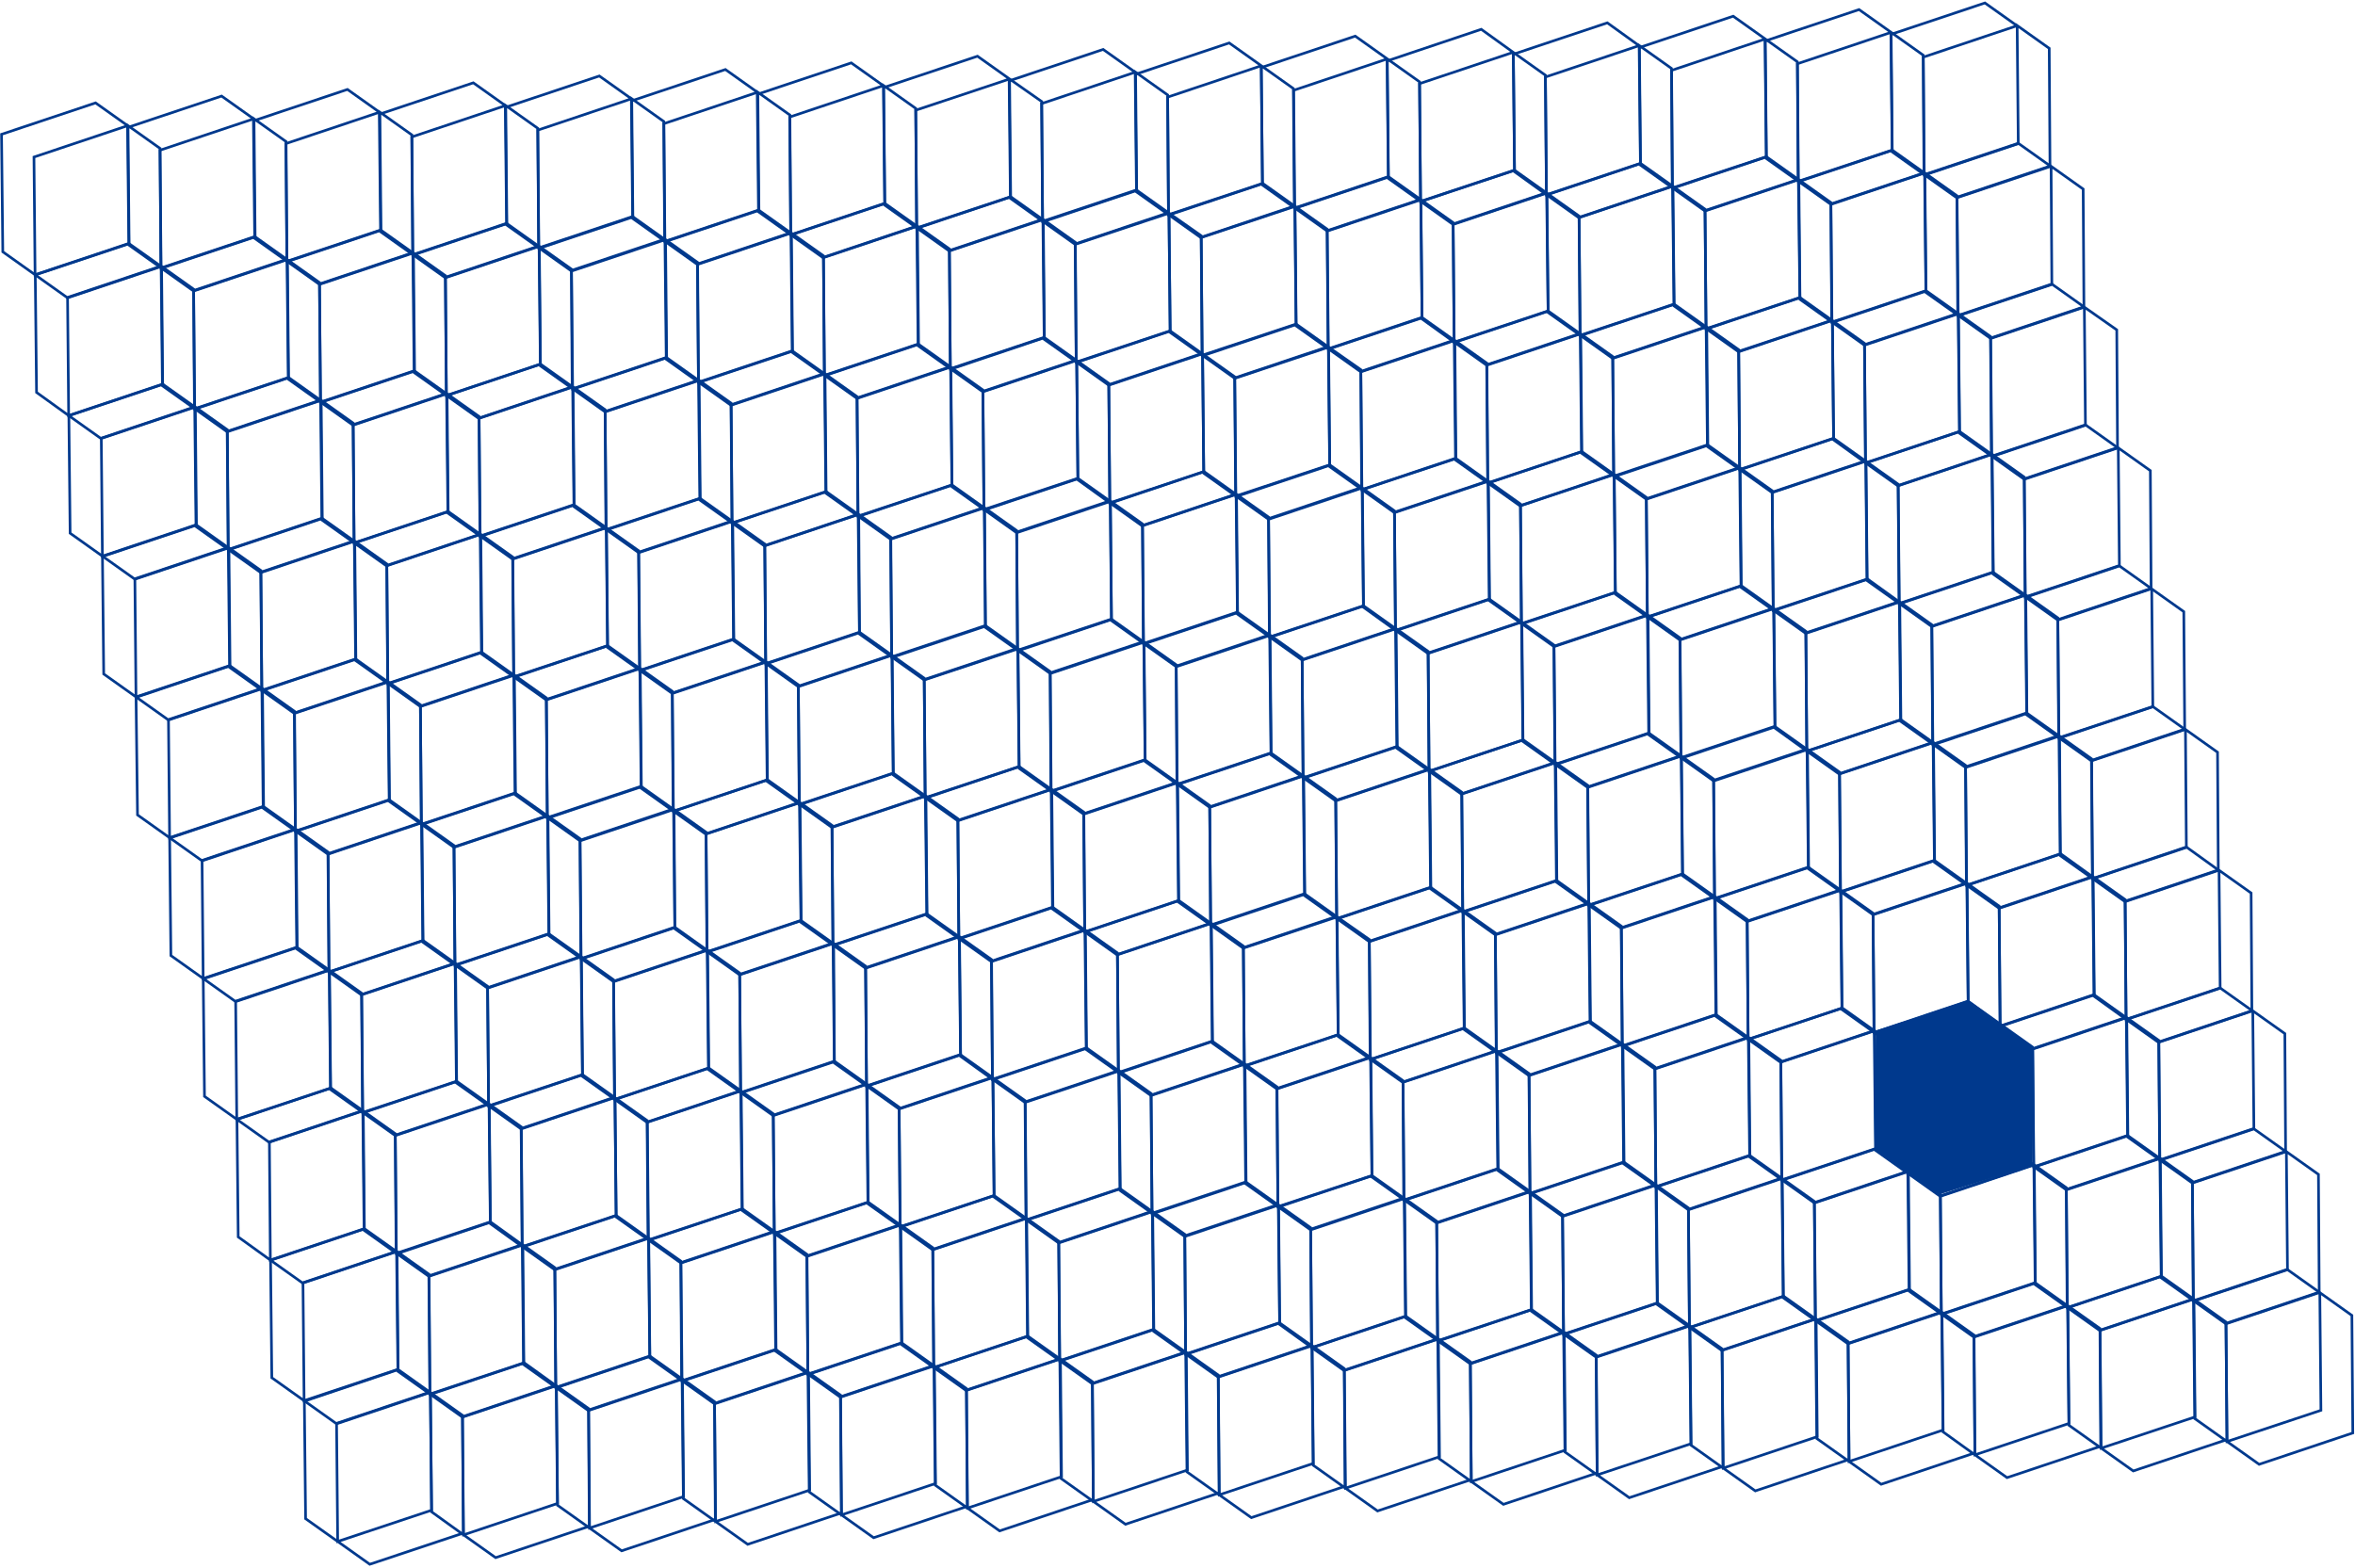 <?xml version="1.0" encoding="utf-8"?>
<!-- Generator: Adobe Illustrator 27.8.1, SVG Export Plug-In . SVG Version: 6.00 Build 0)  -->
<svg version="1.1" id="レイヤー_1" xmlns="http://www.w3.org/2000/svg" xmlns:xlink="http://www.w3.org/1999/xlink" x="0px"
	 y="0px" viewBox="0 0 939.7 625.8" style="enable-background:new 0 0 939.7 625.8;" xml:space="preserve">
<style type="text/css">
	.st0{clip-path:url(#SVGID_00000176733896962623598620000012670679453632780196_);}
	.st1{fill:none;stroke:#00398D;stroke-width:1.052;stroke-miterlimit:10;}
	.st2{clip-path:url(#SVGID_00000013191070976348224370000012992678427386412209_);}
	.st3{clip-path:url(#SVGID_00000120548876081612488200000000277136734586657932_);}
	.st4{clip-path:url(#SVGID_00000124162908831674020060000000402670850286065834_);}
	.st5{fill:#00398D;}
</style>
<g id="グループ_378" transform="translate(294.962 -301.815) rotate(36.5)">
	<g id="グループ_377" transform="translate(367 103.893)">
		<g id="グループ_370">
			<g>
				<defs>
					
						<rect id="SVGID_1_" x="-304.9" y="-246.1" transform="matrix(0.595 -0.804 0.804 0.595 -173.824 227.804)" width="888" height="1064.9"/>
				</defs>
				<clipPath id="SVGID_00000004533549619888194970000005204150040597307027_">
					<use xlink:href="#SVGID_1_"  style="overflow:visible;"/>
				</clipPath>
				<g id="グループ_369" style="clip-path:url(#SVGID_00000004533549619888194970000005204150040597307027_);">
					<path id="パス_2683" class="st1" d="M49.7,728.6L49.7,728.6l15.7-0.3L88,696.1l-28.2-37.6l-15.7,0.3l28.3,37.5L49.7,728.6
						l-28.3-37.5l22.6-32.3l-15.7,0.3L5.7,691.5L34,728.9L49.7,728.6z"/>
				</g>
			</g>
		</g>
		<path id="パス_2684" class="st1" d="M5.5,691.4L5.5,691.4l15.7-0.3l22.6-32.3l-28.2-37.6l-15.7,0.3l28.3,37.5L5.5,691.4
			l-28.3-37.5l22.6-32.3l-15.7,0.3l-22.7,32.4l28.3,37.4L5.5,691.4z"/>
		<path id="パス_2685" class="st1" d="M-38.7,654.3L-38.7,654.3L-23,654l22.6-32.3l-28.2-37.6l-15.7,0.3l28.3,37.5L-38.7,654.3
			L-67,616.7l22.6-32.3l-15.7,0.3l-22.7,32.4l28.3,37.4L-38.7,654.3z"/>
		<path id="パス_2686" class="st1" d="M-82.9,617.1L-82.9,617.1l15.7-0.3l22.6-32.3L-72.8,547l-15.7,0.3l28.3,37.5L-82.9,617.1
			l-28.3-37.5l22.6-32.3l-15.7,0.3l-22.7,32.4l28.3,37.4L-82.9,617.1z"/>
		<path id="パス_2687" class="st1" d="M-127.1,579.9L-127.1,579.9l15.7-0.3l22.6-32.3l-28.2-37.6l-15.7,0.3l28.3,37.5
			L-127.1,579.9l-28.3-37.5l22.6-32.3l-15.7,0.3l-22.7,32.4l28.3,37.4L-127.1,579.9z"/>
		<path id="パス_2688" class="st1" d="M-171.3,542.7L-171.3,542.7l15.7-0.3l22.6-32.3l-28.2-37.6l-15.7,0.3l28.3,37.5
			L-171.3,542.7l-28.3-37.5l22.6-32.3l-15.7,0.3l-22.7,32.4L-187,543L-171.3,542.7z"/>
		<path id="パス_2689" class="st1" d="M-215.5,505.5L-215.5,505.5l15.7-0.3l22.6-32.3l-28.2-37.6l-15.7,0.3l28.3,37.5
			L-215.5,505.5l-28.3-37.5l22.6-32.3l-15.7,0.3l-22.7,32.4l28.3,37.4L-215.5,505.5z"/>
		<path id="パス_2690" class="st1" d="M-259.7,468.3L-259.7,468.3l15.7-0.3l22.6-32.3l-28.2-37.6l-15.7,0.3l28.3,37.5
			L-259.7,468.3l-28.3-37.5l22.6-32.3l-15.7,0.3l-22.7,32.4l28.3,37.4L-259.7,468.3z"/>
		<path id="パス_2691" class="st1" d="M-303.9,431.2L-303.9,431.2l15.7-0.3l22.6-32.3l-28.2-37.6l-15.7,0.3l28.3,37.5
			L-303.9,431.2l-28.3-37.5l22.6-32.3l-15.7,0.3L-348,394l28.3,37.4L-303.9,431.2z"/>
		<g id="グループ_372">
			<g>
				<defs>
					
						<rect id="SVGID_00000002381719469911493770000015797379581721333391_" x="-304.9" y="-246.1" transform="matrix(0.595 -0.804 0.804 0.595 -173.824 227.804)" width="888" height="1064.9"/>
				</defs>
				<clipPath id="SVGID_00000163035295378396981470000010779088726844568237_">
					<use xlink:href="#SVGID_00000002381719469911493770000015797379581721333391_"  style="overflow:visible;"/>
				</clipPath>
				<g id="グループ_371" style="clip-path:url(#SVGID_00000163035295378396981470000010779088726844568237_);">
					<path id="パス_2692" class="st1" d="M-348.1,394L-348.1,394l15.7-0.3l22.6-32.3l-28.2-37.6l-15.7,0.3l28.3,37.5L-348.1,394
						l-28.3-37.5l22.6-32.3l-15.7,0.3l-22.7,32.4l28.3,37.4L-348.1,394z"/>
				</g>
			</g>
		</g>
		<path id="パス_2693" class="st1" d="M88.5,696.6L88.5,696.6l15.7-0.3l22.6-32.3l-28.2-37.6l-15.7,0.3l28.3,37.5L88.5,696.6
			l-28.3-37.5l22.6-32.3L67.2,627l-22.7,32.4l28.3,37.4L88.5,696.6z"/>
		<path id="パス_2694" class="st1" d="M44.3,659.4L44.3,659.4l15.7-0.3l22.6-32.3l-28.2-37.6l-15.7,0.3L67,627.1L44.3,659.4
			l-28.3-37.5l22.6-32.3L23,589.8L0.3,622.3l28.3,37.4L44.3,659.4z"/>
		<path id="パス_2695" class="st1" d="M0.1,622.2L0.1,622.2l15.7-0.3l22.6-32.3l-28.2-37.6l-15.7,0.3l28.3,37.5L0.1,622.2
			l-28.3-37.5l22.6-32.3l-15.7,0.3l-22.7,32.4l28.3,37.4L0.1,622.2z"/>
		<path id="パス_2696" class="st1" d="M-44.1,585L-44.1,585l15.7-0.3l22.6-32.3L-34,514.9l-15.7,0.3l28.3,37.5L-44.1,585
			l-28.3-37.5l22.6-32.3l-15.7,0.3l-22.7,32.4l28.3,37.4L-44.1,585z"/>
		<path id="パス_2697" class="st1" d="M-88.3,547.9L-88.3,547.9l15.7-0.3l22.6-32.3l-28.2-37.6l-15.7,0.3l28.3,37.5L-88.3,547.9
			l-28.3-37.5l22.6-32.3l-15.7,0.3l-22.7,32.4l28.3,37.4L-88.3,547.9z"/>
		<path id="パス_2698" class="st1" d="M-132.5,510.7L-132.5,510.7l15.7-0.3l22.6-32.3l-28.2-37.6l-15.7,0.3l28.3,37.5
			L-132.5,510.7l-28.3-37.5l22.6-32.3l-15.7,0.3l-22.7,32.4l28.3,37.4L-132.5,510.7z"/>
		<path id="パス_2699" class="st1" d="M-176.7,473.5L-176.7,473.5l15.7-0.3l22.6-32.3l-28.2-37.6l-15.7,0.3l28.3,37.5
			L-176.7,473.5l-28.3-37.5l22.6-32.3l-15.7,0.3l-22.7,32.4l28.3,37.4L-176.7,473.5z"/>
		<path id="パス_2700" class="st1" d="M-220.9,436.3L-220.9,436.3l15.7-0.3l22.6-32.3l-28.2-37.6l-15.7,0.3l28.3,37.5
			L-220.9,436.3l-28.3-37.5l22.6-32.3l-15.7,0.3l-22.7,32.4l28.3,37.4L-220.9,436.3z"/>
		<path id="パス_2701" class="st1" d="M-265.1,399.1L-265.1,399.1l15.7-0.3l22.6-32.3L-255,329l-15.7,0.3l28.3,37.5L-265.1,399.1
			l-28.3-37.5l22.6-32.3l-15.7,0.3l-22.7,32.4l28.3,37.4L-265.1,399.1z"/>
		<path id="パス_2702" class="st1" d="M-309.3,361.9L-309.3,361.9l15.7-0.3l22.6-32.3l-28.2-37.6l-15.7,0.3l28.3,37.5
			L-309.3,361.9l-28.3-37.5l22.6-32.3l-15.7,0.3l-22.7,32.4l28.3,37.4L-309.3,361.9z"/>
		<path id="パス_2703" class="st1" d="M127.3,664.5L127.3,664.5l15.7-0.3l22.6-32.3l-28.2-37.6l-15.7,0.3l28.3,37.5L127.3,664.5
			L99.1,627l22.6-32.3L106,595l-22.7,32.4l28.3,37.4L127.3,664.5z"/>
		<path id="パス_2704" class="st1" d="M83.1,627.4L83.1,627.4l15.7-0.3l22.6-32.3l-28.2-37.6l-15.7,0.3l28.3,37.5L83.1,627.4
			l-28.3-37.5l22.6-32.3l-15.7,0.3l-22.7,32.4l28.3,37.4L83.1,627.4z"/>
		<path id="パス_2705" class="st1" d="M38.9,590.2L38.9,590.2l15.7-0.3l22.6-32.3L49,520.1l-15.7,0.3l28.3,37.5L38.9,590.2
			l-28.3-37.5l22.6-32.3l-15.7,0.3L-5.1,553l28.3,37.4L38.9,590.2z"/>
		<path id="パス_2706" class="st1" d="M-5.3,553L-5.3,553l15.7-0.3l22.6-32.3L4.8,482.9l-15.7,0.3l28.3,37.5L-5.3,553l-28.3-37.5
			l22.6-32.3l-15.7,0.3l-22.7,32.4l28.3,37.4L-5.3,553z"/>
		<path id="パス_2707" class="st1" d="M-49.5,515.8L-49.5,515.8l15.7-0.3l22.6-32.3l-28.2-37.6l-15.7,0.3l28.3,37.5L-49.5,515.8
			l-28.3-37.5l22.6-32.3l-15.7,0.3l-22.7,32.4l28.3,37.4L-49.5,515.8z"/>
		<path id="パス_2708" class="st1" d="M-93.7,478.6L-93.7,478.6l15.7-0.3l22.6-32.3l-28.2-37.6l-15.7,0.3l28.3,37.5L-93.7,478.6
			l-28.3-37.5l22.6-32.3l-15.7,0.3l-22.7,32.4l28.3,37.4L-93.7,478.6z"/>
		<path id="パス_2709" class="st1" d="M-137.9,441.4L-137.9,441.4l15.7-0.3l22.6-32.3l-28.2-37.6l-15.7,0.3l28.3,37.5
			L-137.9,441.4l-28.3-37.5l22.6-32.3l-15.7,0.3l-22.7,32.4l28.3,37.4L-137.9,441.4z"/>
		<path id="パス_2710" class="st1" d="M-182.1,404.3L-182.1,404.3l15.7-0.3l22.6-32.3l-28.2-37.6l-15.7,0.3l28.3,37.5
			L-182.1,404.3l-28.3-37.5l22.6-32.3l-15.7,0.3l-22.7,32.4l28.3,37.4L-182.1,404.3z"/>
		<path id="パス_2711" class="st1" d="M-226.3,367.1L-226.3,367.1l15.7-0.3l22.6-32.3l-28.2-37.6l-15.7,0.3l28.3,37.5
			L-226.3,367.1l-28.3-37.5l22.6-32.3l-15.7,0.3l-22.7,32.4l28.3,37.4L-226.3,367.1z"/>
		<path id="パス_2712" class="st1" d="M-270.5,329.9L-270.5,329.9l15.7-0.3l22.6-32.3l-28.2-37.6l-15.7,0.3l28.3,37.5
			L-270.5,329.9l-28.3-37.5l22.6-32.3l-15.7,0.3l-22.7,32.4l28.3,37.4L-270.5,329.9z"/>
		<path id="パス_2713" class="st1" d="M166.2,632.5L166.2,632.5l15.7-0.3l22.6-32.3l-28.2-37.6l-15.7,0.3l28.3,37.5L166.2,632.5
			L137.9,595l22.6-32.3l-15.7,0.3l-22.7,32.4l28.3,37.4L166.2,632.5z"/>
		<path id="パス_2714" class="st1" d="M122,595.3L122,595.3l15.7-0.3l22.6-32.3l-28.2-37.6l-15.7,0.3l28.3,37.5L122,595.3
			l-28.3-37.5l22.6-32.3l-15.7,0.3l-22.7,32.4l28.3,37.4L122,595.3z"/>
		<path id="パス_2715" class="st1" d="M77.8,558.1L77.8,558.1l15.7-0.3l22.6-32.3L87.9,488l-15.7,0.3l28.3,37.5L77.8,558.1
			l-28.3-37.5l22.6-32.3l-15.7,0.3L33.7,521L62,558.4L77.8,558.1z"/>
		<path id="パス_2716" class="st1" d="M33.6,521L33.6,521l15.7-0.3l22.6-32.3l-28.2-37.6l-15.7,0.3l28.3,37.5L33.6,521L5.3,483.5
			l22.6-32.3l-15.7,0.3l-22.7,32.4l28.3,37.4L33.6,521z"/>
		<path id="パス_2717" class="st1" d="M-10.6,483.8L-10.6,483.8l15.7-0.3l22.6-32.3l-28.2-37.6l-15.7,0.3L12,451.5L-10.6,483.8
			l-28.3-37.5l22.6-32.3l-15.7,0.3l-22.7,32.4l28.3,37.4L-10.6,483.8z"/>
		<path id="パス_2718" class="st1" d="M-54.9,446.6L-54.9,446.6l15.7-0.3l22.6-32.3l-28.2-37.6l-15.7,0.3l28.3,37.5L-54.9,446.6
			l-28.3-37.5l22.6-32.3l-15.7,0.3l-22.7,32.4l28.3,37.4L-54.9,446.6z"/>
		<path id="パス_2719" class="st1" d="M-99.1,409.4L-99.1,409.4l15.7-0.3l22.6-32.3L-89,339.3l-15.7,0.3l28.3,37.5L-99.1,409.4
			l-28.3-37.5l22.6-32.3l-15.7,0.3l-22.7,32.4l28.3,37.4L-99.1,409.4z"/>
		<path id="パス_2720" class="st1" d="M-143.3,372.2L-143.3,372.2l15.7-0.3l22.6-32.3l-28.2-37.6l-15.7,0.3l28.3,37.5
			L-143.3,372.2l-28.3-37.5l22.6-32.3l-15.7,0.3l-22.7,32.4l28.3,37.4L-143.3,372.2z"/>
		<path id="パス_2721" class="st1" d="M-187.5,335.1L-187.5,335.1l15.7-0.3l22.6-32.3l-28.2-37.6l-15.7,0.3l28.3,37.5
			L-187.5,335.1l-28.3-37.5l22.6-32.3l-15.7,0.3l-22.7,32.4l28.3,37.4L-187.5,335.1z"/>
		<path id="パス_2722" class="st1" d="M-231.7,297.9L-231.7,297.9l15.7-0.3l22.6-32.3l-28.2-37.6l-15.7,0.3l28.3,37.5
			L-231.7,297.9l-28.3-37.5l22.6-32.3l-15.7,0.3l-22.7,32.4l28.3,37.4L-231.7,297.9z"/>
		<path id="パス_2723" class="st1" d="M205,600.5L205,600.5l15.7-0.3l22.6-32.3l-28.2-37.6l-15.7,0.3l28.3,37.5L205,600.5
			L176.7,563l22.6-32.3l-15.7,0.3l-22.7,32.4l28.3,37.4L205,600.5z"/>
		<path id="パス_2724" class="st1" d="M160.8,563.3L160.8,563.3l15.7-0.3l22.6-32.3l-28.2-37.6l-15.7,0.3l28.3,37.5L160.8,563.3
			l-28.3-37.5l22.6-32.3l-15.7,0.3l-22.7,32.4l28.3,37.4L160.8,563.3z"/>
		<path id="パス_2725" class="st1" d="M116.6,526.1L116.6,526.1l15.7-0.3l22.6-32.3L126.7,456l-15.7,0.3l28.3,37.5L116.6,526.1
			l-28.3-37.5l22.6-32.3l-15.7,0.3L72.5,489l28.3,37.4L116.6,526.1z"/>
		<path id="パス_2726" class="st1" d="M72.4,488.9L72.4,488.9l15.7-0.3l22.6-32.3l-28.2-37.6l-15.7,0.3L95,456.6L72.4,488.9
			l-28.3-37.5l22.6-32.3L51,419.4l-22.7,32.4l28.3,37.4L72.4,488.9z"/>
		<path id="パス_2727" class="st1" d="M28.2,451.7L28.2,451.7l15.7-0.3l22.6-32.3l-28.2-37.6l-15.7,0.3l28.3,37.5L28.2,451.7
			l-28.3-37.5l22.6-32.3l-15.7,0.3l-22.7,32.4L12.4,452L28.2,451.7z"/>
		<path id="パス_2728" class="st1" d="M-16,414.6L-16,414.6l15.7-0.3L22.3,382l-28.2-37.6l-15.7,0.3l28.3,37.5L-16,414.6
			l-28.3-37.5l22.6-32.3l-15.7,0.3l-22.7,32.4l28.3,37.4L-16,414.6z"/>
		<path id="パス_2729" class="st1" d="M-60.2,377.4L-60.2,377.4l15.7-0.3l22.6-32.3l-28.2-37.6l-15.7,0.3l28.3,37.5L-60.2,377.4
			l-28.3-37.5l22.6-32.3l-15.7,0.3l-22.7,32.4l28.3,37.4L-60.2,377.4z"/>
		<path id="パス_2730" class="st1" d="M-104.4,340.2L-104.4,340.2l15.7-0.3l22.6-32.3l-28.2-37.6l-15.7,0.3l28.3,37.5
			L-104.4,340.2l-28.3-37.5l22.6-32.3l-15.7,0.3l-22.7,32.4l28.3,37.4L-104.4,340.2z"/>
		<path id="パス_2731" class="st1" d="M-148.6,303L-148.6,303l15.7-0.3l22.6-32.3l-28.2-37.6l-15.7,0.3l28.3,37.5L-148.6,303
			l-28.3-37.5l22.6-32.3l-15.7,0.3l-22.7,32.4l28.3,37.4L-148.6,303z"/>
		<path id="パス_2732" class="st1" d="M-192.9,265.8L-192.9,265.8l15.7-0.3l22.6-32.3l-28.2-37.6l-15.7,0.3l28.3,37.5
			L-192.9,265.8l-28.3-37.5l22.6-32.3l-15.7,0.3l-22.7,32.4l28.3,37.4L-192.9,265.8z"/>
		<path id="パス_2733" class="st1" d="M243.8,568.4L243.8,568.4l15.7-0.3l22.6-32.3l-28.2-37.6l-15.7,0.3l28.3,37.5L243.8,568.4
			l-28.3-37.5l22.6-32.3l-15.7,0.3l-22.7,32.4l28.3,37.4L243.8,568.4z"/>
		<path id="パス_2734" class="st1" d="M199.6,531.3L199.6,531.3l15.7-0.3l22.6-32.3l-28.2-37.6l-15.7,0.3l28.3,37.5L199.6,531.3
			l-28.3-37.5l22.6-32.3l-15.7,0.3l-22.7,32.4l28.3,37.4L199.6,531.3z"/>
		<path id="パス_2735" class="st1" d="M155.4,494.1L155.4,494.1l15.7-0.3l22.6-32.3L165.5,424l-15.7,0.3l28.3,37.5L155.4,494.1
			l-28.3-37.5l22.6-32.3l-15.7,0.3l-22.7,32.4l28.3,37.4L155.4,494.1z"/>
		<path id="パス_2736" class="st1" d="M111.2,456.9L111.2,456.9l15.7-0.3l22.6-32.3l-28.2-37.6l-15.7,0.3l28.3,37.5L111.2,456.9
			l-28.3-37.5l22.6-32.3l-15.7,0.3l-22.7,32.4l28.3,37.4L111.2,456.9z"/>
		<path id="パス_2737" class="st1" d="M67,419.7L67,419.7l15.7-0.3l22.6-32.3l-28.2-37.6l-15.7,0.3l28.3,37.5L67,419.7l-28.3-37.5
			l22.6-32.3l-15.7,0.3l-22.7,32.4L51.3,420L67,419.7z"/>
		<path id="パス_2738" class="st1" d="M22.8,382.5L22.8,382.5l15.7-0.3L61.1,350l-28.2-37.6l-15.7,0.3l28.3,37.5L22.8,382.5
			L-5.5,345l22.6-32.3L1.4,313l-22.7,32.4L7,382.8L22.8,382.5z"/>
		<path id="パス_2739" class="st1" d="M-21.4,345.3L-21.4,345.3l15.7-0.3l22.6-32.3l-28.2-37.6l-15.7,0.3L1.2,313L-21.4,345.3
			l-28.3-37.5l22.6-32.3l-15.7,0.3l-22.7,32.4l28.3,37.4L-21.4,345.3z"/>
		<path id="パス_2740" class="st1" d="M-65.6,308.2L-65.6,308.2l15.7-0.3l22.6-32.3l-28.2-37.6l-15.7,0.3l28.3,37.5L-65.6,308.2
			l-28.3-37.5l22.6-32.3l-15.7,0.3l-22.7,32.4l28.3,37.4L-65.6,308.2z"/>
		<path id="パス_2741" class="st1" d="M-109.8,271L-109.8,271l15.7-0.3l22.6-32.3l-28.2-37.6l-15.7,0.3l28.3,37.5L-109.8,271
			l-28.3-37.5l22.6-32.3l-15.7,0.3l-22.7,32.4l28.3,37.4L-109.8,271z"/>
		<path id="パス_2742" class="st1" d="M-154,233.8L-154,233.8l15.7-0.3l22.6-32.3l-28.2-37.6l-15.7,0.3l28.3,37.5L-154,233.8
			l-28.3-37.5l22.6-32.3l-15.7,0.3l-22.7,32.4l28.3,37.4L-154,233.8z"/>
		<path id="パス_2743" class="st1" d="M282.6,536.4L282.6,536.4l15.7-0.3l22.6-32.3l-28.2-37.6l-15.7,0.3l28.3,37.5L282.6,536.4
			l-28.3-37.5l22.6-32.3l-15.7,0.3l-22.7,32.4l28.3,37.4L282.6,536.4z"/>
		<path id="パス_2744" class="st1" d="M238.4,499.2L238.4,499.2l15.7-0.3l22.6-32.3l-28.2-37.6l-15.7,0.3l28.3,37.5L238.4,499.2
			l-28.3-37.5l22.6-32.3l-15.7,0.3l-22.7,32.4l28.3,37.4L238.4,499.2z"/>
		<path id="パス_2745" class="st1" d="M194.2,462L194.2,462l15.7-0.3l22.6-32.3l-28.2-37.6l-15.7,0.3l28.3,37.5L194.2,462
			L166,424.5l22.6-32.3l-15.7,0.3l-22.7,32.4l28.3,37.4L194.2,462z"/>
		<path id="パス_2746" class="st1" d="M150,424.9L150,424.9l15.7-0.3l22.6-32.3l-28.2-37.6l-15.7,0.3l28.3,37.5L150,424.9
			l-28.3-37.5l22.6-32.3l-15.7,0.3L106,387.7l28.3,37.4L150,424.9z"/>
		<path id="パス_2747" class="st1" d="M105.8,387.7L105.8,387.7l15.7-0.3l22.6-32.3l-28.2-37.6l-15.7,0.3l28.3,37.5L105.8,387.7
			l-28.3-37.5l22.6-32.3l-15.7,0.3l-22.7,32.4L90.1,388L105.8,387.7z"/>
		<path id="パス_2748" class="st1" d="M61.6,350.5L61.6,350.5l15.7-0.3L99.9,318l-28.2-37.6L56,280.7l28.3,37.5L61.6,350.5
			L33.3,313L56,280.7l-15.7,0.3l-22.7,32.4l28.3,37.4L61.6,350.5z"/>
		<path id="パス_2749" class="st1" d="M17.4,313.3L17.4,313.3l15.7-0.3l22.6-32.3l-28.2-37.6l-15.7,0.3L40,281L17.4,313.3
			l-28.3-37.5l22.6-32.3L-4,243.8l-22.7,32.4l28.3,37.4L17.4,313.3z"/>
		<path id="パス_2750" class="st1" d="M-26.8,276.1L-26.8,276.1l15.7-0.3l22.6-32.3L-16.7,206l-15.7,0.3l28.3,37.5L-26.8,276.1
			l-28.3-37.5l22.6-32.3l-15.7,0.3L-70.9,239l28.3,37.4L-26.8,276.1z"/>
		<path id="パス_2751" class="st1" d="M-71,238.9L-71,238.9l15.7-0.3l22.6-32.3l-28.2-37.6l-15.7,0.3l28.3,37.5L-71,238.9
			l-28.3-37.5l22.6-32.3l-15.7,0.3l-22.7,32.4l28.3,37.4L-71,238.9z"/>
		<path id="パス_2752" class="st1" d="M-115.2,201.8L-115.2,201.8l15.7-0.3l22.6-32.3l-28.2-37.6l-15.7,0.3l28.3,37.5
			L-115.2,201.8l-28.3-37.5l22.6-32.3l-15.7,0.3l-22.7,32.4l28.3,37.4L-115.2,201.8z"/>
		<path id="パス_2753" class="st1" d="M321.4,504.4L321.4,504.4l15.7-0.3l22.6-32.3l-28.2-37.6l-15.7,0.3l28.3,37.5L321.4,504.4
			l-28.3-37.5l22.6-32.3l-15.7,0.3l-22.7,32.4l28.3,37.4L321.4,504.4z"/>
		<path id="パス_2754" class="st1" d="M277.2,467.2L277.2,467.2l15.7-0.3l22.6-32.3l-28.2-37.6l-15.7,0.3l28.3,37.5L277.2,467.2
			L249,429.7l22.6-32.3l-15.7,0.3l-22.7,32.4l28.3,37.4L277.2,467.2z"/>
		<path id="パス_2755" class="st1" d="M233,430L233,430l15.7-0.3l22.6-32.3l-28.2-37.6l-15.7,0.3l28.3,37.5L233,430l-28.3-37.5
			l22.6-32.3l-15.7,0.3L189,392.9l28.3,37.4L233,430z"/>
		<path id="パス_2756" class="st1" d="M188.8,392.8L188.8,392.8l15.7-0.3l22.6-32.3l-28.2-37.6l-15.7,0.3l28.3,37.5L188.8,392.8
			l-28.3-37.5l22.6-32.3l-15.7,0.3l-22.7,32.4l28.3,37.4L188.8,392.8z"/>
		<path id="パス_2757" class="st1" d="M144.6,355.7L144.6,355.7l15.7-0.3l22.6-32.3l-28.2-37.6l-15.7,0.3l28.3,37.5L144.6,355.7
			l-28.3-37.5l22.6-32.3l-15.7,0.3l-22.7,32.4l28.3,37.4L144.6,355.7z"/>
		<path id="パス_2758" class="st1" d="M100.4,318.5L100.4,318.5l15.7-0.3l22.6-32.3l-28.2-37.6l-15.7,0.3l28.3,37.5L100.4,318.5
			L72.2,281l22.6-32.3l-15.7,0.3l-22.7,32.4l28.3,37.4L100.4,318.5z"/>
		<path id="パス_2759" class="st1" d="M56.2,281.3L56.2,281.3l15.7-0.3l22.6-32.3l-28.2-37.6l-15.7,0.3L78.9,249L56.2,281.3
			L28,243.8l22.6-32.3l-15.7,0.3l-22.7,32.4l28.3,37.4L56.2,281.3z"/>
		<path id="パス_2760" class="st1" d="M12,244.1L12,244.1l15.7-0.3l22.6-32.3L22.1,174l-15.7,0.3l28.3,37.5L12,244.1l-28.3-37.5
			l22.6-32.3l-15.7,0.3L-32,207l28.3,37.4L12,244.1z"/>
		<path id="パス_2761" class="st1" d="M-32.2,206.9L-32.2,206.9l15.7-0.3l22.6-32.3l-28.2-37.6l-15.7,0.3l28.3,37.5L-32.2,206.9
			l-28.3-37.5l22.6-32.3l-15.7,0.3l-22.7,32.4l28.3,37.4L-32.2,206.9z"/>
		<path id="パス_2762" class="st1" d="M-76.4,169.7L-76.4,169.7l15.7-0.3l22.6-32.3l-28.2-37.6L-82,99.9l28.3,37.5L-76.4,169.7
			l-28.3-37.5L-82,99.9l-15.7,0.3l-22.7,32.4l28.3,37.4L-76.4,169.7z"/>
		<path id="パス_2763" class="st1" d="M360.3,472.3L360.3,472.3l15.7-0.3l22.6-32.3l-28.2-37.6l-15.7,0.3l28.3,37.5L360.3,472.3
			L332,434.8l22.6-32.3l-15.7,0.3l-22.7,32.4l28.3,37.4L360.3,472.3z"/>
		<path id="パス_2764" class="st1" d="M316.1,435.2L316.1,435.2l15.7-0.3l22.6-32.3l-28.2-37.6l-15.7,0.3l28.3,37.5L316.1,435.2
			l-28.3-37.5l22.6-32.3l-15.7,0.3L272,398l28.3,37.4L316.1,435.2z"/>
		<path id="パス_2765" class="st1" d="M271.8,398L271.8,398l15.7-0.3l22.6-32.3L282,327.9l-15.7,0.3l28.3,37.5L271.8,398
			l-28.3-37.5l22.6-32.3l-15.7,0.3l-22.7,32.4l28.3,37.4L271.8,398z"/>
		<path id="パス_2766" class="st1" d="M227.6,360.8L227.6,360.8l15.7-0.3l22.6-32.3l-28.2-37.6L222,291l28.3,37.5L227.6,360.8
			l-28.3-37.5L222,291l-15.7,0.3l-22.7,32.4l28.3,37.4L227.6,360.8z"/>
		<path id="パス_2767" class="st1" d="M183.4,323.6L183.4,323.6l15.7-0.3l22.6-32.3l-28.2-37.6l-15.7,0.3l28.3,37.5L183.4,323.6
			l-28.3-37.5l22.6-32.3l-15.7,0.3l-22.7,32.4l28.3,37.4L183.4,323.6z"/>
		<path id="パス_2768" class="st1" d="M139.2,286.4L139.2,286.4l15.7-0.3l22.6-32.3l-28.2-37.6l-15.7,0.3l28.3,37.5L139.2,286.4
			L111,248.9l22.6-32.3l-15.7,0.3l-22.7,32.4l28.3,37.4L139.2,286.4z"/>
		<path id="パス_2769" class="st1" d="M95,249.2L95,249.2l15.7-0.3l22.6-32.3l-28.2-37.6l-15.7,0.3l28.3,37.5L95,249.2l-28.3-37.5
			l22.6-32.3l-15.7,0.3L51,212.1l28.3,37.4L95,249.2z"/>
		<path id="パス_2770" class="st1" d="M50.8,212.1L50.8,212.1l15.7-0.3l22.6-32.3L60.9,142l-15.7,0.3l28.3,37.5L50.8,212.1
			l-28.3-37.5l22.6-32.3l-15.7,0.3L6.8,174.9l28.3,37.4L50.8,212.1z"/>
		<path id="パス_2771" class="st1" d="M6.6,174.9L6.6,174.9l15.7-0.3l22.6-32.3l-28.2-37.6L1,105.1l28.3,37.5L6.6,174.9
			l-28.3-37.5L1,105.1l-15.7,0.3l-22.7,32.4l28.3,37.4L6.6,174.9z"/>
		<path id="パス_2772" class="st1" d="M-37.6,137.7L-37.6,137.7l15.7-0.3l22.6-32.3l-28.2-37.6l-15.7,0.3l28.3,37.5L-37.6,137.7
			l-28.3-37.5l22.6-32.3l-15.7,0.3l-22.7,32.4l28.3,37.4L-37.6,137.7z"/>
		<path id="パス_2773" class="st1" d="M399.1,440.3L399.1,440.3l15.7-0.3l22.6-32.3l-28.2-37.6l-15.7,0.3l28.3,37.5L399.1,440.3
			l-28.3-37.5l22.6-32.3l-15.7,0.3L355,403.2l28.3,37.4L399.1,440.3z"/>
		<path id="パス_2774" class="st1" d="M354.9,403.1L354.9,403.1l15.7-0.3l22.6-32.3L365,333l-15.7,0.3l28.3,37.5L354.9,403.1
			l-28.3-37.5l22.6-32.3l-15.7,0.3L310.8,366l28.3,37.4L354.9,403.1z"/>
		<path id="パス_2775" class="st1" d="M310.7,365.9L310.7,365.9l15.7-0.3l22.6-32.3l-28.2-37.6l-15.7,0.3l28.3,37.5L310.7,365.9
			l-28.3-37.5l22.6-32.3l-15.7,0.3l-22.7,32.4l28.3,37.4L310.7,365.9z"/>
		<path id="パス_2776" class="st1" d="M266.5,328.8L266.5,328.8l15.7-0.3l22.6-32.3l-28.2-37.6l-15.7,0.3l28.3,37.5L266.5,328.8
			l-28.3-37.5l22.6-32.3l-15.7,0.3l-22.7,32.4l28.3,37.4L266.5,328.8z"/>
		<path id="パス_2777" class="st1" d="M222.3,291.6L222.3,291.6l15.7-0.3l22.6-32.3l-28.2-37.6l-15.7,0.3l28.3,37.5L222.3,291.6
			L194,254.1l22.6-32.3l-15.7,0.3l-22.7,32.4l28.3,37.4L222.3,291.6z"/>
		<path id="パス_2778" class="st1" d="M178.1,254.4L178.1,254.4l15.7-0.3l22.6-32.3l-28.2-37.6l-15.7,0.3l28.3,37.5L178.1,254.4
			l-28.3-37.5l22.6-32.3l-15.7,0.3L134,217.3l28.3,37.4L178.1,254.4z"/>
		<path id="パス_2779" class="st1" d="M133.9,217.2L133.9,217.2l15.7-0.3l22.6-32.3L144,147.1l-15.7,0.3l28.3,37.5L133.9,217.2
			l-28.3-37.5l22.6-32.3l-15.7,0.3l-22.7,32.4l28.3,37.4L133.9,217.2z"/>
		<path id="パス_2780" class="st1" d="M89.6,180L89.6,180l15.7-0.3l22.6-32.3l-28.2-37.6L84,110.2l28.3,37.5L89.6,180l-28.3-37.5
			L84,110.2l-15.7,0.3l-22.7,32.4l28.3,37.4L89.6,180z"/>
		<path id="パス_2781" class="st1" d="M45.4,142.8L45.4,142.8l15.7-0.3l22.6-32.3L55.5,72.7L39.8,73l28.3,37.5L45.4,142.8
			l-28.3-37.5L39.8,73l-15.7,0.3L1.4,105.7l28.3,37.4L45.4,142.8z"/>
		<path id="パス_2782" class="st1" d="M1.2,105.7L1.2,105.7l15.7-0.3l22.6-32.3L11.3,35.6l-15.7,0.3l28.3,37.5L1.2,105.7L-27,68.2
			l22.6-32.3l-15.7,0.3l-22.7,32.4l28.3,37.4L1.2,105.7z"/>
		<path id="パス_2783" class="st1" d="M437.9,408.3L437.9,408.3l15.7-0.3l22.6-32.3L448,338.2l-15.7,0.3l28.3,37.5L437.9,408.3
			l-28.3-37.5l22.6-32.3l-15.7,0.3l-22.7,32.4l28.3,37.4L437.9,408.3z"/>
		<path id="パス_2784" class="st1" d="M393.7,371.1L393.7,371.1l15.7-0.3l22.6-32.3L403.8,301l-15.7,0.3l28.3,37.5L393.7,371.1
			l-28.3-37.5l22.6-32.3l-15.7,0.3L349.6,334l28.3,37.4L393.7,371.1z"/>
		<path id="パス_2785" class="st1" d="M349.5,333.9L349.5,333.9l15.7-0.3l22.6-32.3l-28.2-37.6l-15.7,0.3l28.3,37.5L349.5,333.9
			l-28.3-37.5l22.6-32.3l-15.7,0.3l-22.7,32.4l28.3,37.4L349.5,333.9z"/>
		<path id="パス_2786" class="st1" d="M305.3,296.7L305.3,296.7l15.7-0.3l22.6-32.3l-28.2-37.6l-15.7,0.3l28.3,37.5L305.3,296.7
			L277,259.2l22.6-32.3l-15.7,0.3l-22.7,32.4l28.3,37.4L305.3,296.7z"/>
		<path id="パス_2787" class="st1" d="M261.1,259.5L261.1,259.5l15.7-0.3l22.6-32.3l-28.2-37.6l-15.7,0.3l28.3,37.5L261.1,259.5
			L232.8,222l22.6-32.3l-15.7,0.3L217,222.4l28.3,37.4L261.1,259.5z"/>
		<path id="パス_2788" class="st1" d="M216.9,222.4L216.9,222.4l15.7-0.3l22.6-32.3L227,152.3l-15.7,0.3l28.3,37.5L216.9,222.4
			l-28.3-37.5l22.6-32.3l-15.7,0.3l-22.7,32.4l28.3,37.4L216.9,222.4z"/>
		<path id="パス_2789" class="st1" d="M172.7,185.2L172.7,185.2l15.7-0.3l22.6-32.3l-28.2-37.6l-15.7,0.3l28.3,37.5L172.7,185.2
			l-28.3-37.5l22.6-32.3l-15.7,0.3L128.6,148l28.3,37.4L172.7,185.2z"/>
		<path id="パス_2790" class="st1" d="M128.5,148L128.5,148l15.7-0.3l22.6-32.3l-28.2-37.6l-15.7,0.3l28.3,37.5L128.5,148
			l-28.3-37.5l22.6-32.3l-15.7,0.3l-22.7,32.4l28.3,37.4L128.5,148z"/>
		<path id="パス_2791" class="st1" d="M84.3,110.8L84.3,110.8l15.7-0.3l22.6-32.3L94.4,40.7L78.6,41l28.3,37.5L84.3,110.8L56,73.3
			L78.6,41l-15.7,0.3L40.2,73.7l28.3,37.4L84.3,110.8z"/>
		<path id="パス_2792" class="st1" d="M40.1,73.6L40.1,73.6l15.7-0.3l22.6-32.3L50.2,3.5L34.4,3.8l28.3,37.5L40.1,73.6L11.8,36.1
			L34.4,3.8L18.7,4.1L-4,36.5l28.3,37.4L40.1,73.6z"/>
		<path id="パス_2793" class="st1" d="M476.7,376.2L476.7,376.2l15.7-0.3l22.6-32.3l-28.2-37.6l-15.7,0.3l28.3,37.5L476.7,376.2
			l-28.3-37.5l22.6-32.3l-15.7,0.3l-22.7,32.4l28.3,37.4L476.7,376.2z"/>
		<path id="パス_2794" class="st1" d="M432.5,339.1L432.5,339.1l15.7-0.3l22.6-32.3L442.6,269l-15.7,0.3l28.3,37.5L432.5,339.1
			l-28.3-37.5l22.6-32.3l-15.7,0.3l-22.7,32.4l28.3,37.4L432.5,339.1z"/>
		<path id="パス_2795" class="st1" d="M388.3,301.9L388.3,301.9l15.7-0.3l22.6-32.3l-28.2-37.6l-15.7,0.3l28.3,37.5L388.3,301.9
			L360,264.4l22.6-32.3l-15.7,0.3l-22.7,32.4l28.3,37.4L388.3,301.9z"/>
		<path id="パス_2796" class="st1" d="M344.1,264.7L344.1,264.7l15.7-0.3l22.6-32.3l-28.2-37.6l-15.7,0.3l28.3,37.5L344.1,264.7
			l-28.3-37.5l22.6-32.3l-15.7,0.3l-22.7,32.4l28.3,37.4L344.1,264.7z"/>
		<path id="パス_2797" class="st1" d="M299.9,227.5L299.9,227.5l15.7-0.3l22.6-32.3L310,157.4l-15.7,0.3l28.3,37.5L299.9,227.5
			L271.6,190l22.6-32.3l-15.7,0.3l-22.7,32.4l28.3,37.4L299.9,227.5z"/>
		<path id="パス_2798" class="st1" d="M255.7,190.3L255.7,190.3l15.7-0.3l22.6-32.3l-28.2-37.6l-15.7,0.3l28.3,37.5L255.7,190.3
			l-28.3-37.5l22.6-32.3l-15.7,0.3l-22.7,32.4l28.3,37.4L255.7,190.3z"/>
		<path id="パス_2799" class="st1" d="M211.5,153.1L211.5,153.1l15.7-0.3l22.6-32.3L221.6,83l-15.7,0.3l28.3,37.5L211.5,153.1
			l-28.3-37.5l22.6-32.3l-15.7,0.3L167.4,116l28.3,37.4L211.5,153.1z"/>
		<path id="パス_2800" class="st1" d="M167.3,116L167.3,116l15.7-0.3l22.6-32.3l-28.2-37.6l-15.7,0.3l28.3,37.5L167.3,116
			L139,78.5l22.6-32.3l-15.7,0.3l-22.7,32.4l28.3,37.4L167.3,116z"/>
		<path id="パス_2801" class="st1" d="M123.1,78.8L123.1,78.8l15.7-0.3l22.6-32.3L133.2,8.7l-15.7,0.3l28.3,37.5L123.1,78.8
			L94.8,41.3l22.6-32.3l-15.7,0.3L79,41.6l28.3,37.4L123.1,78.8z"/>
		<path id="パス_2802" class="st1" d="M78.9,41.6L78.9,41.6l15.7-0.3l22.6-32.3L89-28.5l-15.7,0.3l28.3,37.5L78.9,41.6L50.6,4.1
			l22.6-32.3L57.5-28L34.8,4.5l28.3,37.4L78.9,41.6z"/>
		<path id="パス_2803" class="st1" d="M515.5,344.2L515.5,344.2l15.7-0.3l22.6-32.3l-28.2-37.6l-15.7,0.3l28.3,37.5L515.5,344.2
			l-28.3-37.5l22.6-32.3l-15.7,0.3l-22.7,32.4l28.3,37.4L515.5,344.2z"/>
		<path id="パス_2804" class="st1" d="M471.3,307L471.3,307l15.7-0.3l22.6-32.3l-28.2-37.6l-15.7,0.3l28.3,37.5L471.3,307
			l-28.3-37.5l22.6-32.3l-15.7,0.3l-22.7,32.4l28.3,37.4L471.3,307z"/>
		<path id="パス_2805" class="st1" d="M427.1,269.8L427.1,269.8l15.7-0.3l22.6-32.3l-28.2-37.6l-15.7,0.3l28.3,37.5L427.1,269.8
			l-28.3-37.5l22.6-32.3l-15.7,0.3l-22.7,32.4l28.3,37.4L427.1,269.8z"/>
		<path id="パス_2806" class="st1" d="M382.9,232.7L382.9,232.7l15.7-0.3l22.6-32.3L393,162.6l-15.7,0.3l28.3,37.5L382.9,232.7
			l-28.3-37.5l22.6-32.3l-15.7,0.3l-22.7,32.4l28.3,37.4L382.9,232.7z"/>
		<path id="パス_2807" class="st1" d="M338.7,195.5L338.7,195.5l15.7-0.3l22.6-32.3l-28.2-37.6l-15.7,0.3l28.3,37.5L338.7,195.5
			L310.5,158l22.6-32.3l-15.7,0.3l-22.7,32.4l28.3,37.4L338.7,195.5z"/>
		<path id="パス_2808" class="st1" d="M294.5,158.3L294.5,158.3l15.7-0.3l22.6-32.3l-28.2-37.6l-15.7,0.3l28.3,37.5L294.5,158.3
			l-28.3-37.5l22.6-32.3l-15.7,0.3l-22.7,32.4l28.3,37.4L294.5,158.3z"/>
		<path id="パス_2809" class="st1" d="M250.3,121.1L250.3,121.1l15.7-0.3l22.6-32.3L260.4,51l-15.7,0.3l28.3,37.5L250.3,121.1
			L222,83.6l22.6-32.3L229,51.6L206.3,84l28.3,37.4L250.3,121.1z"/>
		<path id="パス_2810" class="st1" d="M206.1,83.9L206.1,83.9l15.7-0.3l22.6-32.3l-28.2-37.6l-15.7,0.3l28.3,37.5L206.1,83.9
			l-28.3-37.5l22.6-32.3l-15.7,0.3l-22.7,32.4l28.3,37.4L206.1,83.9z"/>
		<path id="パス_2811" class="st1" d="M161.9,46.7L161.9,46.7l15.7-0.3l22.6-32.3L172-23.4l-15.7,0.3l28.3,37.5L161.9,46.7
			L133.6,9.2l22.6-32.3l-15.7,0.3L117.8,9.6L146.2,47L161.9,46.7z"/>
		<path id="パス_2812" class="st1" d="M117.7,9.6L117.7,9.6l15.7-0.3L156-23l-28.2-37.6l-15.7,0.3l28.3,37.5L117.7,9.6L89.4-27.9
			l22.6-32.3L96.4-60L73.7-27.6L102,9.8L117.7,9.6z"/>
		<path id="パス_2813" class="st1" d="M554.3,312.2L554.3,312.2l15.7-0.3l22.6-32.3l-28.2-37.6l-15.7,0.3l28.3,37.5L554.3,312.2
			l-28.3-37.5l22.6-32.3l-15.7,0.3L510.3,275l28.3,37.4L554.3,312.2z"/>
		<path id="パス_2814" class="st1" d="M510.1,275L510.1,275l15.7-0.3l22.6-32.3l-28.2-37.6l-15.7,0.3l28.3,37.5L510.1,275
			l-28.3-37.5l22.6-32.3l-15.7,0.3l-22.7,32.4l28.3,37.4L510.1,275z"/>
		<path id="パス_2815" class="st1" d="M465.9,237.8L465.9,237.8l15.7-0.3l22.6-32.3L476,167.7l-15.7,0.3l28.3,37.5L465.9,237.8
			l-28.3-37.5l22.6-32.3l-15.7,0.3l-22.7,32.4l28.3,37.4L465.9,237.8z"/>
		<path id="パス_2816" class="st1" d="M421.7,200.6L421.7,200.6l15.7-0.3l22.6-32.3l-28.2-37.6l-15.7,0.3l28.3,37.5L421.7,200.6
			l-28.3-37.5l22.6-32.3l-15.7,0.3l-22.7,32.4l28.3,37.4L421.7,200.6z"/>
		<path id="パス_2817" class="st1" d="M377.5,163.4L377.5,163.4l15.7-0.3l22.6-32.3l-28.2-37.6l-15.7,0.3l28.3,37.5L377.5,163.4
			l-28.3-37.5l22.6-32.3l-15.7,0.3l-22.7,32.4l28.3,37.4L377.5,163.4z"/>
		<path id="パス_2818" class="st1" d="M333.3,126.3L333.3,126.3l15.7-0.3l22.6-32.3l-28.2-37.6l-15.7,0.3L356,93.9L333.3,126.3
			l-28.3-37.5l22.6-32.3L312,56.7l-22.7,32.4l28.3,37.4L333.3,126.3z"/>
		<path id="パス_2819" class="st1" d="M289.1,89.1L289.1,89.1l15.7-0.3l22.6-32.3L299.2,19l-15.7,0.3l28.3,37.5L289.1,89.1
			l-28.3-37.5l22.6-32.3l-15.7,0.3l-22.7,32.4l28.3,37.4L289.1,89.1z"/>
		<path id="パス_2820" class="st1" d="M244.9,51.9L244.9,51.9l15.7-0.3l22.6-32.3L255-18.2l-15.7,0.3l28.3,37.5L244.9,51.9
			l-28.3-37.5l22.6-32.3l-15.7,0.3l-22.7,32.4l28.3,37.4L244.9,51.9z"/>
		<path id="パス_2821" class="st1" d="M200.7,14.7L200.7,14.7l15.7-0.3L239-17.8l-28.2-37.6l-15.7,0.3l28.3,37.5L200.7,14.7
			l-28.3-37.5l22.6-32.3l-15.7,0.3l-22.7,32.4L185,15L200.7,14.7z"/>
		<path id="パス_2822" class="st1" d="M156.5-22.5L156.5-22.5l15.7-0.3L194.8-55l-28.2-37.6l-15.7,0.3l28.3,37.5L156.5-22.5
			L128.3-60l22.6-32.3L135.2-92l-22.7,32.4l28.3,37.4L156.5-22.5z"/>
		<path id="パス_2823" class="st1" d="M593.2,280.1L593.2,280.1l15.7-0.3l22.6-32.3L603.3,210l-15.7,0.3l28.3,37.5L593.2,280.1
			l-28.3-37.5l22.6-32.3l-15.7,0.3L549.1,243l28.3,37.4L593.2,280.1z"/>
		<path id="パス_2824" class="st1" d="M549,243L549,243l15.7-0.3l22.6-32.3l-28.2-37.6l-15.7,0.3l28.3,37.5L549,243l-28.3-37.5
			l22.6-32.3l-15.7,0.3l-22.7,32.4l28.3,37.4L549,243z"/>
		<path id="パス_2825" class="st1" d="M504.8,205.8L504.8,205.8l15.7-0.3l22.6-32.3l-28.2-37.6l-15.7,0.3l28.3,37.5L504.8,205.8
			l-28.3-37.5l22.6-32.3l-15.7,0.3l-22.7,32.4l28.3,37.4L504.8,205.8z"/>
		<path id="パス_2826" class="st1" d="M460.6,168.6L460.6,168.6l15.7-0.3l22.6-32.3l-28.2-37.6l-15.7,0.3l28.3,37.5L460.6,168.6
			l-28.3-37.5l22.6-32.3L439.2,99l-22.7,32.4l28.3,37.4L460.6,168.6z"/>
		<path id="パス_2827" class="st1" d="M416.4,131.4L416.4,131.4l15.7-0.3l22.6-32.3l-28.2-37.6l-15.7,0.3L439,99.1L416.4,131.4
			l-28.3-37.5l22.6-32.3L395,61.9l-22.7,32.4l28.3,37.4L416.4,131.4z"/>
		<path id="パス_2828" class="st1" d="M372.1,94.2L372.1,94.2l15.7-0.3l22.6-32.3l-28.2-37.6l-15.7,0.3l28.3,37.5L372.1,94.2
			l-28.3-37.5l22.6-32.3l-15.7,0.3l-22.7,32.4l28.3,37.4L372.1,94.2z"/>
		<path id="パス_2829" class="st1" d="M327.9,57L327.9,57l15.7-0.3l22.6-32.3l-28.2-37.6l-15.7,0.3l28.3,37.5L327.9,57l-28.3-37.5
			l22.6-32.3l-15.7,0.3l-22.7,32.4l28.3,37.4L327.9,57z"/>
		<path id="パス_2830" class="st1" d="M283.7,19.9L283.7,19.9l15.7-0.3l22.6-32.3l-28.2-37.6L278.1-50l28.3,37.5L283.7,19.9
			l-28.3-37.5L278.1-50l-15.7,0.3l-22.7,32.4L268,20.1L283.7,19.9z"/>
		<path id="パス_2831" class="st1" d="M239.5-17.3L239.5-17.3l15.7-0.3l22.6-32.3l-28.2-37.6l-15.7,0.3l28.3,37.5L239.5-17.3
			l-28.3-37.5l22.6-32.3l-15.7,0.3l-22.7,32.4L223.8-17L239.5-17.3z"/>
		<path id="パス_2832" class="st1" d="M195.3-54.5L195.3-54.5l15.7-0.3L233.6-87l-28.2-37.6l-15.7,0.3L218-86.8L195.3-54.5
			L167.1-92l22.6-32.3l-15.7,0.3l-22.7,32.4l28.3,37.4L195.3-54.5z"/>
		<g id="グループ_374">
			<g>
				<defs>
					
						<rect id="SVGID_00000122700398917574288800000012402225982699276734_" x="-304.9" y="-246.1" transform="matrix(0.595 -0.804 0.804 0.595 -173.824 227.804)" width="888" height="1064.9"/>
				</defs>
				<clipPath id="SVGID_00000035524168490519001270000012358190656998562198_">
					<use xlink:href="#SVGID_00000122700398917574288800000012402225982699276734_"  style="overflow:visible;"/>
				</clipPath>
				<g id="グループ_373" style="clip-path:url(#SVGID_00000035524168490519001270000012358190656998562198_);">
					<path id="パス_2833" class="st1" d="M632,248.1L632,248.1l15.7-0.3l22.6-32.3L642.1,178l-15.7,0.3l28.3,37.5L632,248.1
						l-28.3-37.5l22.6-32.3l-15.7,0.3L587.9,211l28.3,37.4L632,248.1z"/>
				</g>
			</g>
		</g>
		<path id="パス_2834" class="st1" d="M587.8,210.9L587.8,210.9l15.7-0.3l22.6-32.3l-28.2-37.6l-15.7,0.3l28.3,37.5L587.8,210.9
			l-28.3-37.5l22.6-32.3l-15.7,0.3l-22.7,32.4l28.3,37.4L587.8,210.9z"/>
		<path id="パス_2835" class="st1" d="M543.6,173.7L543.6,173.7l15.7-0.3l22.6-32.3l-28.2-37.6l-15.7,0.3l28.3,37.5L543.6,173.7
			l-28.3-37.5l22.6-32.3l-15.7,0.3l-22.7,32.4l28.3,37.4L543.6,173.7z"/>
		<path id="パス_2836" class="st1" d="M499.4,136.6L499.4,136.6l15.7-0.3l22.6-32.3l-28.2-37.6l-15.7,0.3l28.3,37.5L499.4,136.6
			l-28.3-37.5l22.6-32.3L478,67l-22.7,32.4l28.3,37.4L499.4,136.6z"/>
		<path id="パス_2837" class="st1" d="M455.2,99.4L455.2,99.4l15.7-0.3l22.6-32.3l-28.2-37.6l-15.7,0.3L477.8,67L455.2,99.4
			l-28.3-37.5l22.6-32.3l-15.7,0.3l-22.7,32.4l28.3,37.4L455.2,99.4z"/>
		<path id="パス_2838" class="st1" d="M411,62.2L411,62.2l15.7-0.3l22.6-32.3L421.1-7.9l-15.7,0.3l28.3,37.5L411,62.2l-28.3-37.5
			l22.6-32.3l-15.7,0.3l-22.7,32.4l28.3,37.4L411,62.2z"/>
		<path id="パス_2839" class="st1" d="M366.8,25L366.8,25l15.7-0.3l22.6-32.3l-28.2-37.6l-15.7,0.3l28.3,37.5L366.8,25l-28.3-37.5
			l22.6-32.3l-15.7,0.3l-22.7,32.4L351,25.3L366.8,25z"/>
		<path id="パス_2840" class="st1" d="M322.6-12.2L322.6-12.2l15.7-0.3l22.6-32.3l-28.2-37.6L316.9-82l28.3,37.5L322.6-12.2
			l-28.3-37.5L316.9-82l-15.7,0.3l-22.7,32.4l28.3,37.4L322.6-12.2z"/>
		<path id="パス_2841" class="st1" d="M278.4-49.4L278.4-49.4l15.7-0.3l22.6-32.3l-28.2-37.6l-15.7,0.3L301-81.7L278.4-49.4
			l-28.3-37.5l22.6-32.3l-15.7,0.3l-22.7,32.4l28.3,37.4L278.4-49.4z"/>
		<g id="グループ_376">
			<g>
				<defs>
					
						<rect id="SVGID_00000020366329223906204680000004628710831560334254_" x="-304.9" y="-246.1" transform="matrix(0.595 -0.804 0.804 0.595 -173.824 227.804)" width="888" height="1064.9"/>
				</defs>
				<clipPath id="SVGID_00000115485965799029440940000004272752065363963787_">
					<use xlink:href="#SVGID_00000020366329223906204680000004628710831560334254_"  style="overflow:visible;"/>
				</clipPath>
				<g id="グループ_375" style="clip-path:url(#SVGID_00000115485965799029440940000004272752065363963787_);">
					<path id="パス_2842" class="st1" d="M234.1-86.5L234.1-86.5l15.7-0.3l22.6-32.3l-28.2-37.6l-15.7,0.3l28.3,37.5L234.1-86.5
						L205.9-124l22.6-32.3l-15.7,0.3l-22.7,32.4l28.3,37.4L234.1-86.5z"/>
				</g>
			</g>
		</g>
		<path id="パス_2843" class="st5" d="M476.3,167.8h-31.4l-23.1,31.8l27.5,38l31.4,0l23.2-32L476.3,167.8z"/>
	</g>
</g>
</svg>
